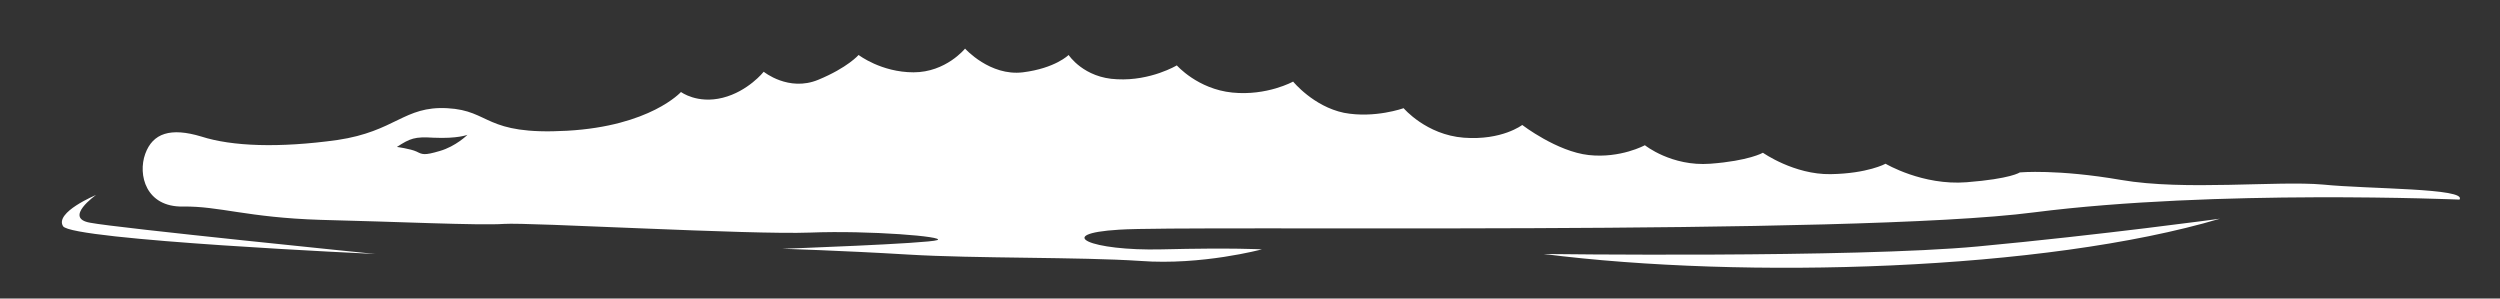 <?xml version="1.0" encoding="utf-8"?>
<!-- Generator: $$$/GeneralStr/196=Adobe Illustrator 27.6.0, SVG Export Plug-In . SVG Version: 6.00 Build 0)  -->
<!DOCTYPE svg PUBLIC "-//W3C//DTD SVG 1.1//EN" "http://www.w3.org/Graphics/SVG/1.1/DTD/svg11.dtd">
<svg version="1.1" id="Livello_1" xmlns:x="http://ns.adobe.com/Extensibility/1.0/" xmlns:i="http://ns.adobe.com/AdobeIllustrator/10.0/" xmlns:graph="http://ns.adobe.com/Graphs/1.0/"
	 xmlns="http://www.w3.org/2000/svg" xmlns:xlink="http://www.w3.org/1999/xlink" x="0px" y="0px" viewBox="0 0 432.1 51.6"
	 style="enable-background:new 0 0 432.1 51.6;" xml:space="preserve">
<rect x="0" y="0" width="432.1" height="51.6" fill="#333333" stroke="none"/>
<style type="text/css">
	.st0{fill-rule:evenodd;clip-rule:evenodd;fill:#FFFFFF;}
</style>
<g>
	<path class="st0" d="M425.1,34.5c0,0-42.1-1.8-73.5,2.2c-31.4,4.1-146.7,2.2-158.2,3c-11.5,0.7-4.9,3.7,7.4,3.4
		c12.3-0.3,17.3,0,17.3,0s-10.4,2.8-21,2c-10.5-0.7-28.5-0.4-40.1-1.1c-11.6-0.7-21.8-1-21.8-1s25.2-0.9,26.8-1.5
		c1.6-0.6-11.7-1.7-22-1.3c-10.3,0.4-48.7-1.8-52.9-1.5c-4.2,0.3-18.9-0.4-31.7-0.7c-12.7-0.4-17.5-2.4-23.8-2.3
		c-6.4,0.1-7.8-5.5-6.5-9.1c1.3-3.6,4.4-4.6,9.7-3c5.3,1.7,13.4,2,23.5,0.6c10.1-1.5,11.5-5.9,19-5.5c7.6,0.4,6.3,4.7,20.7,3.9
		c14.4-0.8,19.7-6.7,19.7-6.7s2.8,2.1,7.2,1c4.4-1.1,7.1-4.5,7.1-4.5s4.3,3.5,9.4,1.4c5.1-2.1,7-4.3,7-4.3s3.9,3,9.5,3
		c5.6,0,8.9-4.1,8.9-4.1s4.3,4.8,10,4.1c5.6-0.7,7.9-3,7.9-3s2.6,4,8.4,4.2c5.8,0.3,10.3-2.4,10.3-2.4s3.6,4.1,9.6,4.7
		c6,0.6,10.5-1.9,10.5-1.9s3.5,4.3,8.8,5.4c5.3,1,10.3-0.8,10.3-0.8s3.9,4.6,10.4,5.1c6.6,0.5,10.1-2.2,10.1-2.2s6,4.6,11.5,5.2
		c5.5,0.6,9.7-1.7,9.7-1.7s4.6,3.7,11.3,3.2c6.7-0.5,9.1-1.9,9.1-1.9s5.4,3.8,11.7,3.7c6.4-0.1,9.5-1.8,9.5-1.8s6.4,3.8,14,3.2
		c7.7-0.6,9.2-1.7,9.2-1.7s6.5-0.6,17.5,1.3c11,1.9,27,0.1,34.9,0.8C409.4,32.7,426.5,32.5,425.1,34.5L425.1,34.5z M16.6,33.7
		c0,0-7.2,3-5.7,5.4c1.5,2.4,54,4.8,54,4.8s-44.7-4.5-49.3-5.4C10.9,37.7,16.6,33.7,16.6,33.7L16.6,33.7z M266.8,43.9
		c0,0,53.6,0.7,75-1.3c21.4-2,41.9-4.8,41.9-4.8C353.4,46.8,301.5,48.3,266.8,43.9L266.8,43.9z M74.9,23.8c4.2,0.2,5.9-0.5,5.9-0.5
		s-2,2-4.8,2.8c-2.7,0.8-3,0.6-4,0.1c-1.1-0.5-3.4-0.8-3.4-0.8C70.9,23.9,71.7,23.6,74.9,23.8L74.9,23.8z"/>
</g>
<g>
</g>
<g>
</g>
<g>
</g>
<g>
</g>
<g>
</g>
<g>
</g>
</svg>
